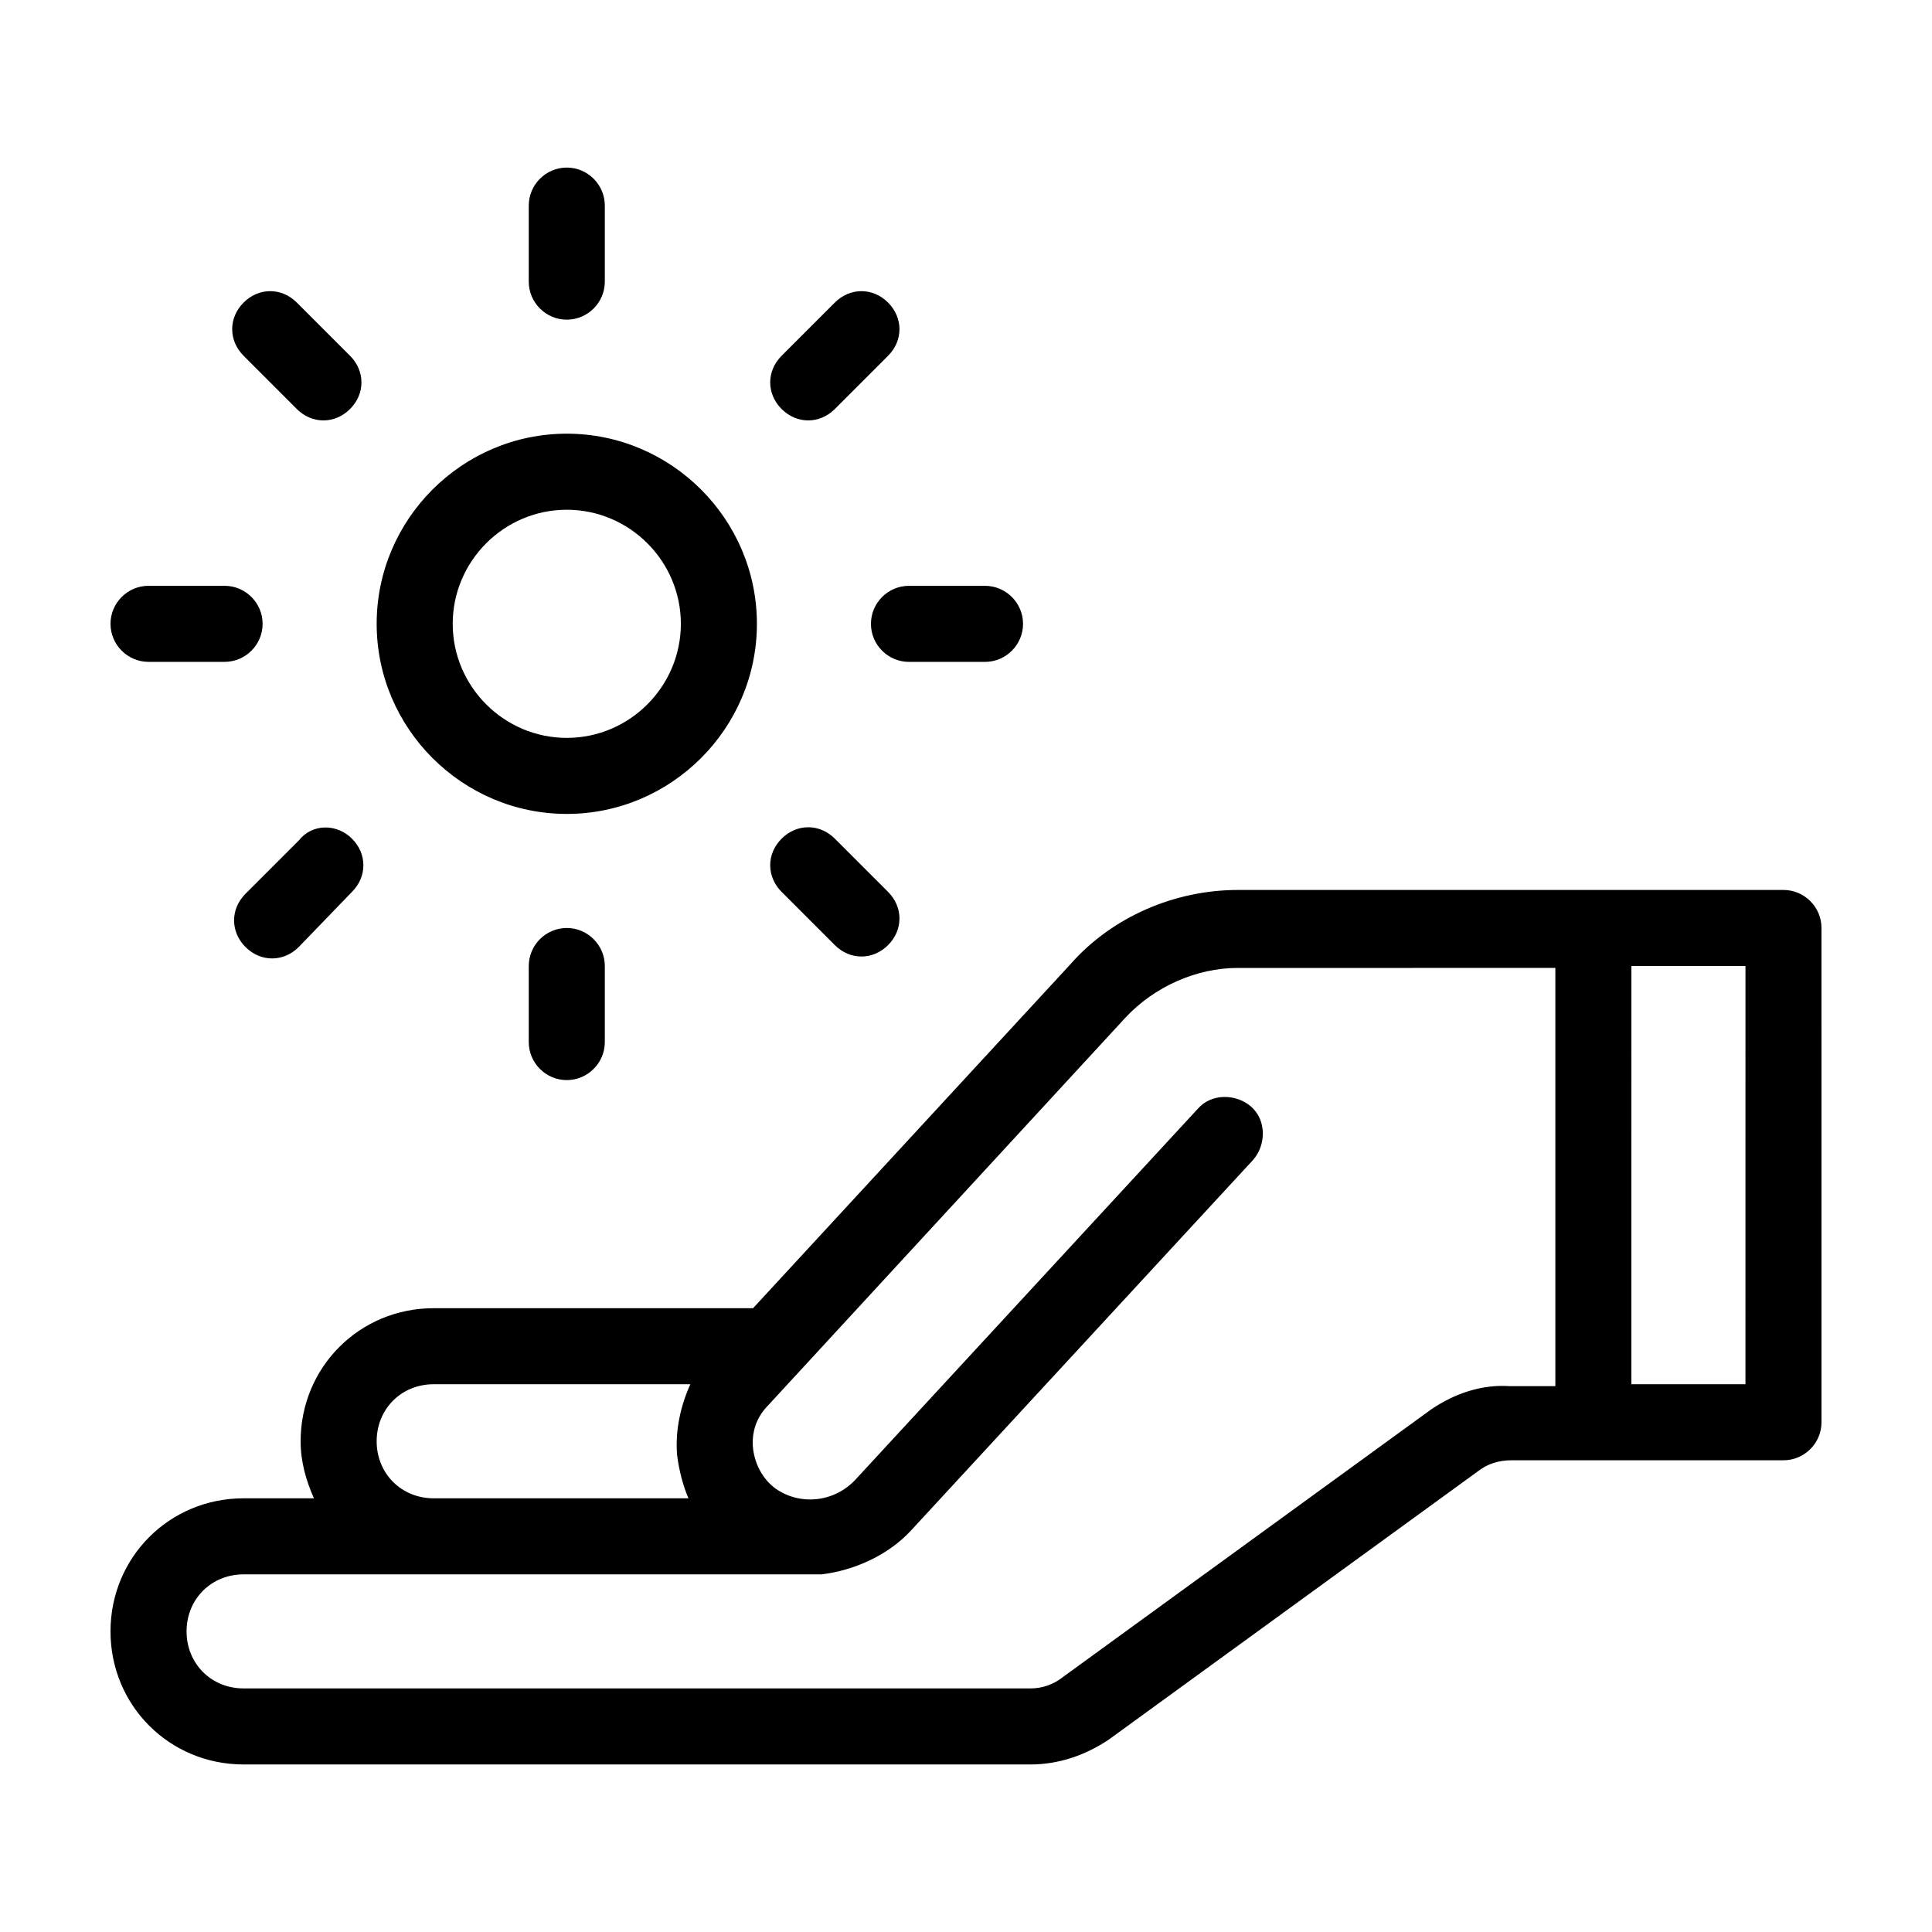 <?xml version="1.0" encoding="UTF-8"?>
<!-- Uploaded to: ICON Repo, www.iconrepo.com, Generator: ICON Repo Mixer Tools -->
<svg fill="#000000" width="800px" height="800px" version="1.1" viewBox="144 144 512 512" xmlns="http://www.w3.org/2000/svg">
 <path d="m616.64 379.85h-144.6c-16.625 0-33.25 7.055-44.336 19.648l-84.133 91.188h-84.637c-19.648 0-35.266 15.617-35.266 35.266 0 5.543 1.512 10.578 3.527 15.113l-18.645 0.004c-19.648 0-35.266 15.617-35.266 35.266 0 19.648 15.617 35.266 35.266 35.266h208.58c7.559 0 14.609-2.519 20.656-6.551l97.738-71.039c2.519-2.016 5.543-3.023 9.07-3.023l21.66 0.004h50.383c5.543 0 10.078-4.535 10.078-10.078l-0.004-130.99c0-5.543-4.531-10.074-10.074-10.074zm-372.82 146.1c0-8.566 6.551-15.113 15.113-15.113h68.016c-2.519 5.543-4.031 12.09-3.527 18.641 0.504 4.031 1.512 8.062 3.023 11.586l-67.508 0.004c-8.566 0-15.117-6.551-15.117-15.117zm279.62-8.562-97.742 71.035c-2.519 2.016-5.539 3.023-8.562 3.023h-208.58c-8.566 0-15.113-6.551-15.113-15.113 0-8.566 6.551-15.113 15.113-15.113h151.14 2.016c8.566-1.008 17.633-5.039 23.68-11.586l90.688-98.242c3.527-4.031 3.527-10.578-0.504-14.105s-10.578-3.527-14.105 0.504l-90.688 98.242c-5.543 6.047-14.609 7.055-21.16 2.519-3.527-2.519-5.543-6.551-6.047-10.578-0.504-4.535 1.008-8.566 4.031-11.586l94.715-102.78c7.559-8.062 18.641-13.098 29.727-13.098h46.352l37.781-0.008v110.84h-12.09c-7.559-0.508-14.613 2.012-20.656 6.043zm83.125-6.551h-30.23l0.004-110.84h30.23zm-312.36-151.14c27.711 0 50.383-22.672 50.383-50.383s-22.672-50.383-50.383-50.383c-27.711 0-50.383 22.672-50.383 50.383s22.672 50.383 50.383 50.383zm0-80.609c16.625 0 30.23 13.602 30.23 30.23 0 16.625-13.602 30.23-30.23 30.23-16.625 0-30.23-13.602-30.23-30.23s13.605-30.23 30.23-30.23zm0 110.84c5.543 0 10.078 4.535 10.078 10.078v20.152c0 5.543-4.535 10.078-10.078 10.078s-10.078-4.535-10.078-10.078v-20.152c0-5.543 4.535-10.078 10.078-10.078zm-10.078-171.29v-20.152c0-5.543 4.535-10.078 10.078-10.078s10.078 4.535 10.078 10.078v20.152c0 5.543-4.535 10.078-10.078 10.078-5.543-0.004-10.078-4.539-10.078-10.078zm-110.84 90.684c0-5.543 4.535-10.078 10.078-10.078h20.152c5.543 0 10.078 4.535 10.078 10.078s-4.535 10.078-10.078 10.078h-20.156c-5.539 0-10.074-4.535-10.074-10.078zm211.6-10.074h20.152c5.543 0 10.078 4.535 10.078 10.078 0 5.543-4.535 10.078-10.078 10.078h-20.152c-5.543 0-10.078-4.535-10.078-10.078 0.004-5.547 4.539-10.078 10.078-10.078zm-147.61 67.004c4.031 4.031 4.031 10.078 0 14.105l-14.109 14.613c-2.016 2.016-4.535 3.023-7.055 3.023s-5.039-1.008-7.055-3.023c-4.031-4.031-4.031-10.078 0-14.105l14.105-14.105c3.531-4.539 10.082-4.539 14.113-0.508zm113.86-113.86c-4.031-4.031-4.031-10.078 0-14.105l14.105-14.105c4.031-4.031 10.078-4.031 14.105 0 4.031 4.031 4.031 10.078 0 14.105l-14.105 14.105c-2.016 2.016-4.535 3.023-7.055 3.023-2.516 0-5.035-1.008-7.051-3.023zm-142.58-14.105c-4.031-4.031-4.031-10.078 0-14.105 4.031-4.031 10.078-4.031 14.105 0l14.105 14.105c4.031 4.031 4.031 10.078 0 14.105-2.016 2.016-4.535 3.023-7.055 3.023s-5.039-1.008-7.055-3.023zm142.58 142.07c-4.031-4.031-4.031-10.078 0-14.105 4.031-4.031 10.078-4.031 14.105 0l14.105 14.105c4.031 4.031 4.031 10.078 0 14.105-2.016 2.016-4.535 3.023-7.055 3.023-2.519 0-5.039-1.008-7.055-3.023z"/>
</svg>